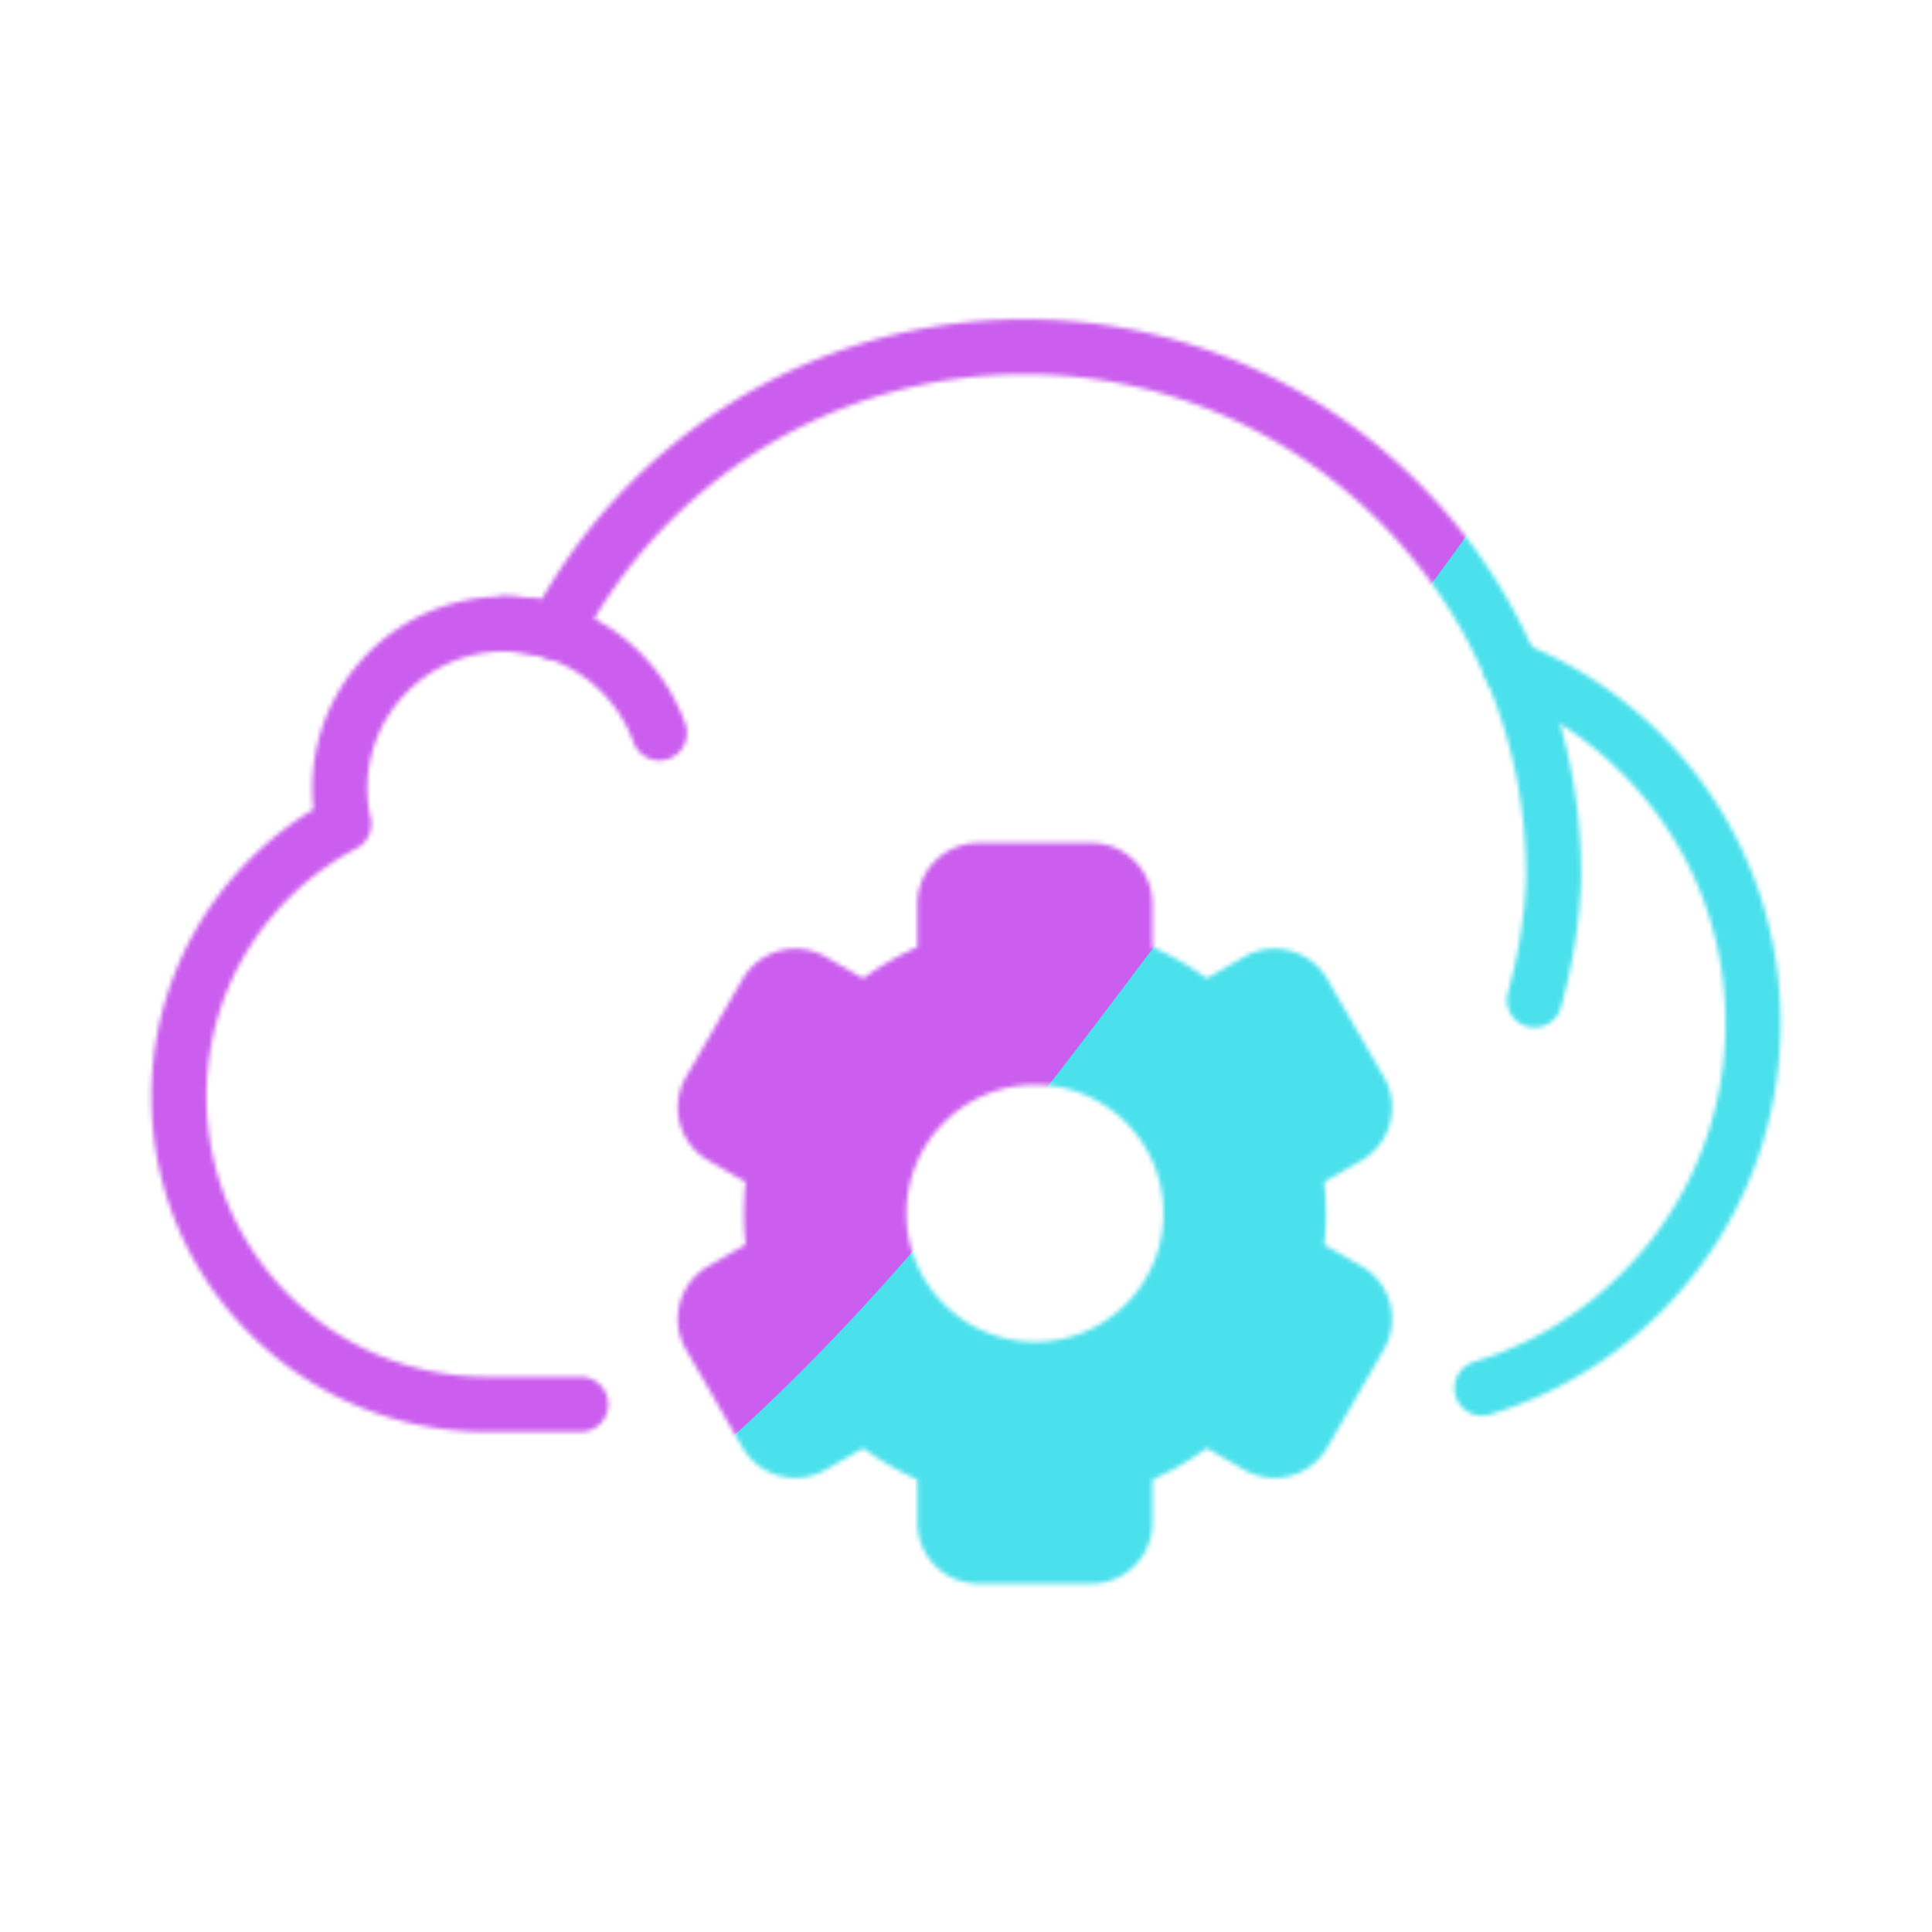 <svg xmlns="http://www.w3.org/2000/svg" width="430" height="430"
     style="width:100%;height:100%;transform:translate3d(0,0,0);content-visibility:visible" viewBox="0 0 430 430">
    <defs>
        <clipPath id="i">
            <path d="M0 0h430v430H0z"/>
        </clipPath>
        <clipPath id="s">
            <path d="M0 0h430v430H0z"/>
        </clipPath>
        <clipPath id="e">
            <path d="M0 0h430v430H0z"/>
        </clipPath>
        <clipPath id="p">
            <path d="M0 0h430v430H0z"/>
        </clipPath>
        <clipPath id="f">
            <path d="M0 0h430v430H0z"/>
        </clipPath>
        <clipPath id="m">
            <path d="M0 0h430v430H0z"/>
        </clipPath>
        <clipPath id="g">
            <path d="M0 0h430v430H0z"/>
        </clipPath>
        <clipPath id="j">
            <path d="M0 0h430v430H0z"/>
        </clipPath>
        <clipPath id="h">
            <path d="M0 0h430v430H0z"/>
        </clipPath>
        <filter id="t" width="300%" height="300%" x="-100%" y="-100%">
            <feGaussianBlur result="filter_result_0"/>
        </filter>
        <filter id="r" width="300%" height="300%" x="-100%" y="-100%">
            <feGaussianBlur result="filter_result_0" stdDeviation="52.5 52.5"/>
        </filter>
        <filter id="n" width="300%" height="300%" x="-100%" y="-100%">
            <feGaussianBlur result="filter_result_0"/>
        </filter>
        <filter id="k" width="300%" height="300%" x="-100%" y="-100%">
            <feGaussianBlur result="filter_result_0"/>
        </filter>
        <mask id="u" mask-type="alpha">
            <use xmlns:ns1="http://www.w3.org/1999/xlink" ns1:href="#a"/>
        </mask>
        <mask id="q" mask-type="alpha">
            <use xmlns:ns2="http://www.w3.org/1999/xlink" ns2:href="#b"/>
        </mask>
        <mask id="o" mask-type="alpha">
            <use xmlns:ns3="http://www.w3.org/1999/xlink" ns3:href="#c"/>
        </mask>
        <mask id="l" mask-type="alpha">
            <use xmlns:ns4="http://www.w3.org/1999/xlink" ns4:href="#d"/>
        </mask>
        <g id="a" clip-path="url(#e)" style="display:none">
            <path fill-opacity="0" stroke-linecap="round" stroke-linejoin="round" class="primary" style="display:none"/>
            <path fill-opacity="0" stroke-linecap="round" stroke-linejoin="round" class="primary" style="display:none"/>
            <path fill-opacity="0" stroke-linecap="round" stroke-linejoin="round" class="primary" style="display:none"/>
            <path fill-opacity="0" stroke-linecap="round" stroke-linejoin="round" class="primary" style="display:none"/>
            <path fill-opacity="0" stroke-linecap="round" stroke-linejoin="round" class="primary" style="display:none"/>
            <path fill-opacity="0" stroke-linecap="round" stroke-linejoin="round" class="primary" style="display:none"/>
            <g style="display:none">
                <path fill-opacity="0" stroke-linecap="round" stroke-linejoin="round" class="secondary"/>
                <path/>
            </g>
        </g>
        <g id="b" clip-path="url(#f)" style="display:block">
            <path fill-opacity="0" stroke="#121331" stroke-linecap="round" stroke-linejoin="round" stroke-width="3.5"
                  d="M32.812 32.597c9.972-3.006 17.235-12.261 17.235-23.213 0-10.261-6.379-19.026-15.384-22.564 0 0 0 0 0 0-5.127-12.019-17.049-20.445-30.941-20.445-12.984 0-24.241 7.364-29.844 18.139A10.43 10.43 0 0 0-29.354-16c-5.779 0-10.463 4.685-10.463 10.464 0 .774.09 1.526.249 2.252-6.227 3.278-10.479 9.802-10.479 17.328 0 10.814 8.767 19.581 19.581 19.581h5.963"
                  class="primary" style="display:block" transform="matrix(3.5 0 0 3.5 215 194.875)"/>
            <path fill-opacity="0" stroke="#121331" stroke-linecap="round" stroke-linejoin="round" stroke-width="3.5"
                  d="M-19.496-9.07c-1.457-4.037-5.312-6.93-9.851-6.93m63.933 2.588A33.513 33.513 0 0 1 37.367 0s.011 3.551-1.221 7.909"
                  class="primary" style="display:block" transform="matrix(3.5 0 0 3.5 215 194.875)"/>
            <g style="display:block">
                <path fill-opacity="0" stroke="#08A789" stroke-linecap="round" stroke-linejoin="round" stroke-width="6"
                      d="M230.344 238.44c17.455 0 31.605 14.15 31.605 31.604 0 17.455-14.15 31.604-31.605 31.604s-31.604-14.149-31.604-31.604c0-17.454 14.15-31.604 31.604-31.604zm71.193 45.971-10.028-5.789c.39-2.805.606-5.666.606-8.578 0-2.911-.216-5.772-.606-8.577l10.028-5.79c5.06-2.922 6.795-9.394 3.873-14.455l-12.573-21.776c-2.922-5.06-9.393-6.795-14.454-3.873l-10.035 5.794a61.683 61.683 0 0 0-14.85-8.59v-11.571c0-5.844-4.737-10.581-10.581-10.581h-25.145c-5.844 0-10.582 4.737-10.582 10.58v11.571a61.644 61.644 0 0 0-14.85 8.591l-10.034-5.794c-5.061-2.922-11.533-1.188-14.455 3.873l-12.572 21.776c-2.922 5.06-1.188 11.533 3.873 14.455l10.028 5.79a62.227 62.227 0 0 0-.606 8.577c0 2.912.216 5.773.606 8.578l-10.028 5.79c-5.06 2.921-6.795 9.393-3.873 14.454l12.572 21.776c2.922 5.06 9.394 6.795 14.455 3.873l10.035-5.793a61.674 61.674 0 0 0 14.85 8.59v11.57c0 5.844 4.737 10.581 10.581 10.581h25.145c5.844 0 10.58-4.737 10.58-10.58v-11.571a61.68 61.68 0 0 0 14.851-8.59l10.035 5.793c5.061 2.922 11.532 1.188 14.454-3.873l12.573-21.776c2.922-5.06 1.188-11.533-3.873-14.455z"
                      class="secondary"/>
                <path fill="red"
                      d="M230.344 238.44c17.455 0 31.605 14.15 31.605 31.604 0 17.455-14.15 31.604-31.605 31.604s-31.604-14.149-31.604-31.604c0-17.454 14.15-31.604 31.604-31.604zm71.193 45.971-10.028-5.789c.39-2.805.606-5.666.606-8.578 0-2.911-.216-5.772-.606-8.577l10.028-5.79c5.06-2.922 6.795-9.394 3.873-14.455l-12.573-21.776c-2.922-5.06-9.393-6.795-14.454-3.873l-10.035 5.794a61.683 61.683 0 0 0-14.85-8.59v-11.571c0-5.844-4.737-10.581-10.581-10.581h-25.145c-5.844 0-10.582 4.737-10.582 10.58v11.571a61.644 61.644 0 0 0-14.85 8.591l-10.034-5.794c-5.061-2.922-11.533-1.188-14.455 3.873l-12.572 21.776c-2.922 5.06-1.188 11.533 3.873 14.455l10.028 5.79a62.227 62.227 0 0 0-.606 8.577c0 2.912.216 5.773.606 8.578l-10.028 5.79c-5.06 2.921-6.795 9.393-3.873 14.454l12.572 21.776c2.922 5.06 9.394 6.795 14.455 3.873l10.035-5.793a61.674 61.674 0 0 0 14.85 8.59v11.57c0 5.844 4.737 10.581 10.581 10.581h25.145c5.844 0 10.58-4.737 10.58-10.58v-11.571a61.68 61.68 0 0 0 14.851-8.59l10.035 5.793c5.061 2.922 11.532 1.188 14.454-3.873l12.573-21.776c2.922-5.06 1.188-11.533-3.873-14.455z"/>
            </g>
        </g>
        <g id="c" clip-path="url(#g)" style="display:none">
            <path fill-opacity="0" stroke-linecap="round" stroke-linejoin="round" class="primary" style="display:none"/>
            <path fill-opacity="0" stroke-linecap="round" stroke-linejoin="round" class="primary" style="display:none"/>
            <g style="display:none">
                <path fill-opacity="0" stroke-linecap="round" stroke-linejoin="round" class="secondary"/>
                <path/>
            </g>
        </g>
        <g id="d" clip-path="url(#h)" style="display:none">
            <path fill-opacity="0" stroke-linecap="round" stroke-linejoin="round" class="primary" style="display:none"/>
            <path fill-opacity="0" stroke-linecap="round" stroke-linejoin="round" class="primary" style="display:none"/>
            <g style="display:none">
                <path fill-opacity="0" stroke-linecap="round" stroke-linejoin="round" class="secondary"/>
                <path/>
            </g>
        </g>
    </defs>
    <g clip-path="url(#i)">
        <g clip-path="url(#j)" filter="url(#k)" mask="url(#l)" style="display:none">
            <g class="design">
                <path class="primary"/>
            </g>
            <g class="design">
                <path class="secondary"/>
            </g>
        </g>
        <g clip-path="url(#m)" filter="url(#n)" mask="url(#o)" style="display:none">
            <g class="design">
                <path class="primary"/>
            </g>
            <g class="design">
                <path class="secondary"/>
            </g>
        </g>
        <g clip-path="url(#p)" mask="url(#q)" style="display:block">
            <g filter="url(#r)" transform="rotate(-94 238.762 -16.565) scale(2.4)">
                <g class="design">
                    <path fill="#4BE1EC"
                          d="M0-250c137.975 0 250 112.025 250 250S137.975 250 0 250-250 137.975-250 0-137.975-250 0-250z"
                          class="primary"/>
                </g>
                <g class="design">
                    <path fill="#CB5EEE"
                          d="M113.242-295.384c97.478 0 176.5 79.022 176.5 176.5s-79.022 176.5-176.5 176.5c-43.948 0-74.396-34.057-105.29-60.631-37.631-32.369-71.21-62.338-71.21-115.869 0-97.478 79.022-176.5 176.5-176.5z"
                          class="secondary"/>
                </g>
            </g>
        </g>
        <g clip-path="url(#s)" filter="url(#t)" mask="url(#u)" style="display:none">
            <g class="design">
                <path class="primary"/>
            </g>
            <g class="design">
                <path class="secondary"/>
            </g>
        </g>
    </g>
</svg>